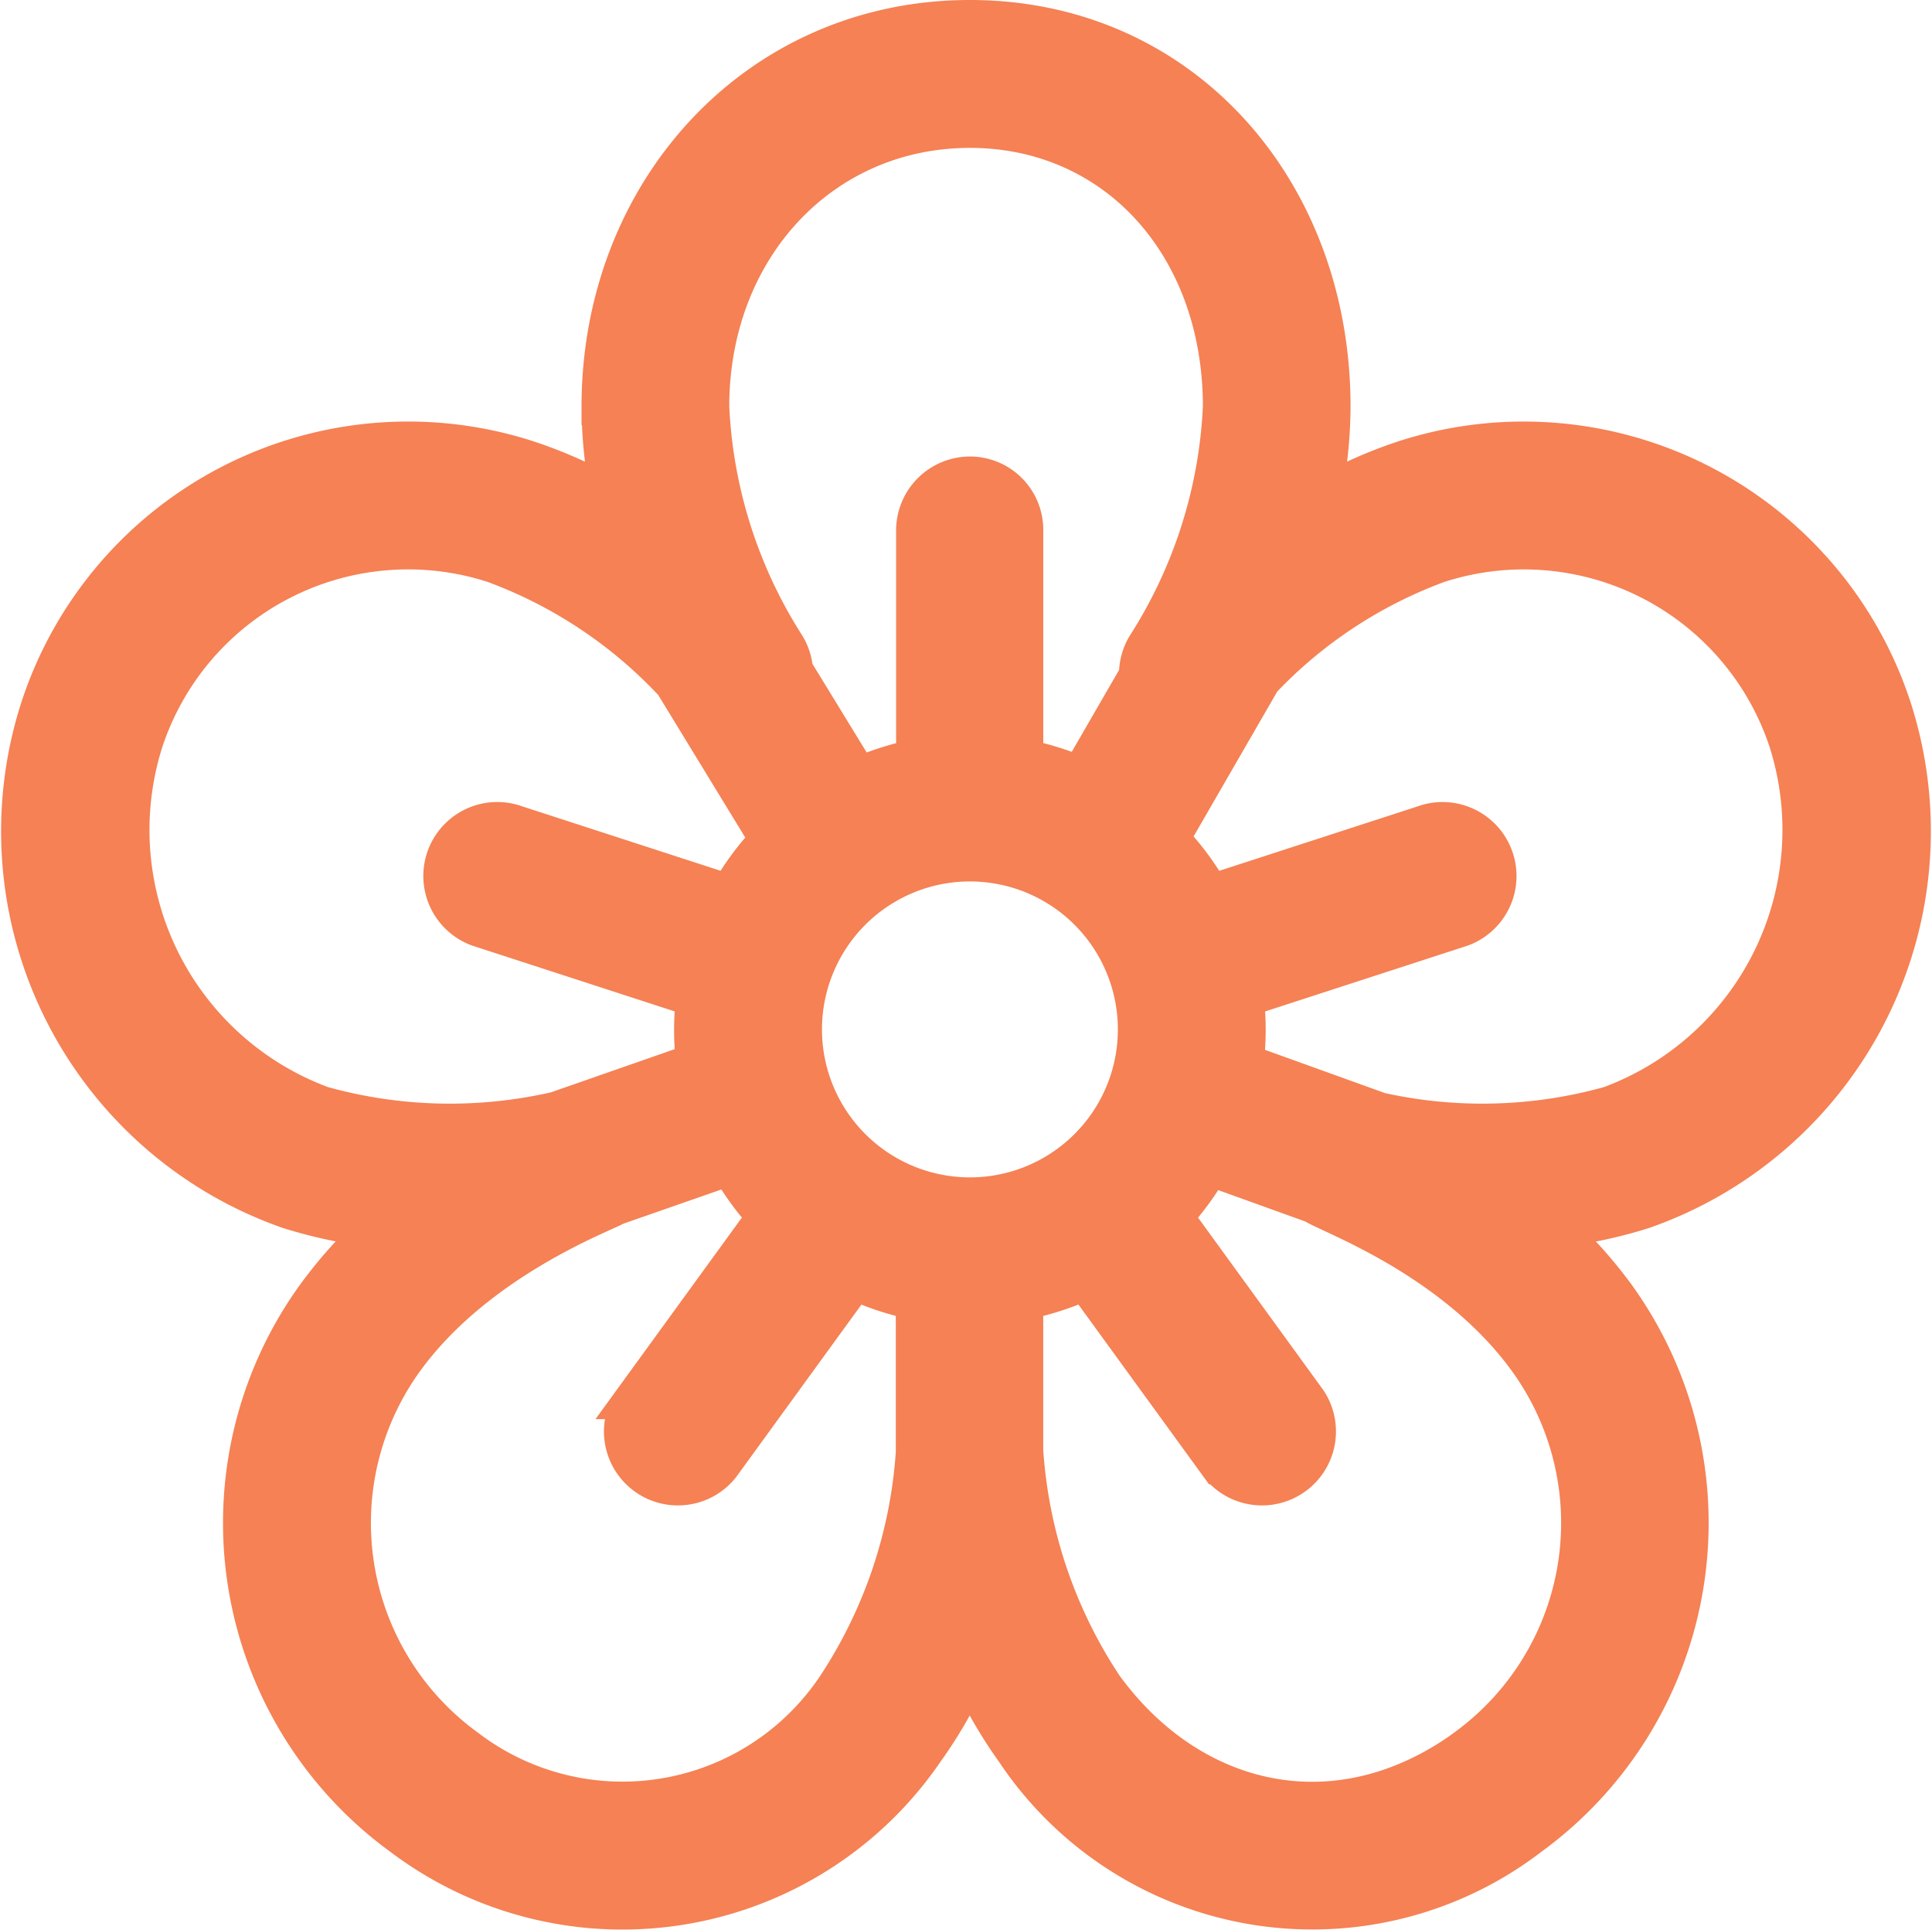 <?xml version="1.0" encoding="UTF-8"?> <svg xmlns="http://www.w3.org/2000/svg" width="52.236" height="52.175" viewBox="0 0 52.236 52.175"><g id="flor" transform="translate(0.531 0.5)"><g id="Grupo_336" data-name="Grupo 336" transform="translate(0 0)"><path id="Trazado_399" data-name="Trazado 399" d="M50.652,18.692a10.505,10.505,0,0,0-13.221-6.737,12.431,12.431,0,0,0-2.19.967,12.422,12.422,0,0,0,.243-2.382C35.485,4.7,31.448.049,25.692.049s-10,4.661-10,10.493a12.424,12.424,0,0,0,.243,2.382,12.438,12.438,0,0,0-2.19-.967A10.5,10.5,0,0,0,.521,18.692,10.859,10.859,0,0,0,7.257,32.264a12.435,12.435,0,0,0,2.34.5A12.435,12.435,0,0,0,8,34.552a10.5,10.5,0,0,0,2.321,14.656,9.92,9.92,0,0,0,14.167-2.321,12.438,12.438,0,0,0,1.2-2.07,12.428,12.428,0,0,0,1.2,2.07,9.682,9.682,0,0,0,13.956,2.321,10.5,10.5,0,0,0,2.321-14.656,12.43,12.43,0,0,0-1.6-1.784,12.449,12.449,0,0,0,2.34-.5A10.859,10.859,0,0,0,50.652,18.692ZM25.692,3.047c3.937,0,6.8,3.152,6.8,7.495a13.075,13.075,0,0,1-2.046,6.446,1.493,1.493,0,0,0-.222.809l-1.561,2.7a7.612,7.612,0,0,0-1.487-.462V13.89a1.482,1.482,0,0,0-1.479-1.5,1.5,1.5,0,0,0-1.5,1.5v6.147a7.437,7.437,0,0,0-1.5.477L20.95,17.66a1.493,1.493,0,0,0-.218-.672,13.075,13.075,0,0,1-2.046-6.446C18.686,6.269,21.7,3.047,25.692,3.047ZM8.184,29.413a7.92,7.92,0,0,1-4.812-9.794,7.5,7.5,0,0,1,9.444-4.812,12.593,12.593,0,0,1,4.849,3.224l2.574,4.216a7.532,7.532,0,0,0-1.064,1.44l-5.85-1.9a1.5,1.5,0,0,0-.927,2.851l5.847,1.9a7.308,7.308,0,0,0,0,1.716l-3.744,1.306A12.863,12.863,0,0,1,8.184,29.413Zm16.009,9.34a13.055,13.055,0,0,1-2.129,6.372,6.928,6.928,0,0,1-9.979,1.658,7.5,7.5,0,0,1-1.658-10.469c1.985-2.732,5.432-3.973,5.693-4.144l3.07-1.071a7.532,7.532,0,0,0,.976,1.337l-3.616,4.977a1.5,1.5,0,0,0,2.425,1.762L22.589,34.2a7.429,7.429,0,0,0,1.6.524v4.029Zm1.5-6.876a4.5,4.5,0,1,1,4.5-4.5A4.5,4.5,0,0,1,25.692,31.877Zm13.4,14.906c-3.445,2.5-7.409,1.59-9.769-1.658a13.066,13.066,0,0,1-2.149-6.371V34.724a7.6,7.6,0,0,0,1.623-.524l3.615,4.975a1.5,1.5,0,0,0,2.425-1.762l-3.615-4.976a7.534,7.534,0,0,0,.969-1.325l2.794,1.007c.344.255,3.752,1.424,5.766,4.2A7.5,7.5,0,0,1,39.089,46.783Zm-2.307-17.2-3.65-1.315a7.3,7.3,0,0,0,.005-1.729l5.847-1.9a1.5,1.5,0,0,0-.927-2.851l-5.85,1.9a7.532,7.532,0,0,0-1.086-1.462L33.6,17.94a12.519,12.519,0,0,1,4.758-3.133A7.5,7.5,0,0,1,47.8,19.619a7.92,7.92,0,0,1-4.812,9.794h0A12.8,12.8,0,0,1,36.782,29.581Z" transform="translate(0 -0.049)" fill="#f58154" stroke="#f58154" stroke-width="1"></path></g></g></svg> 